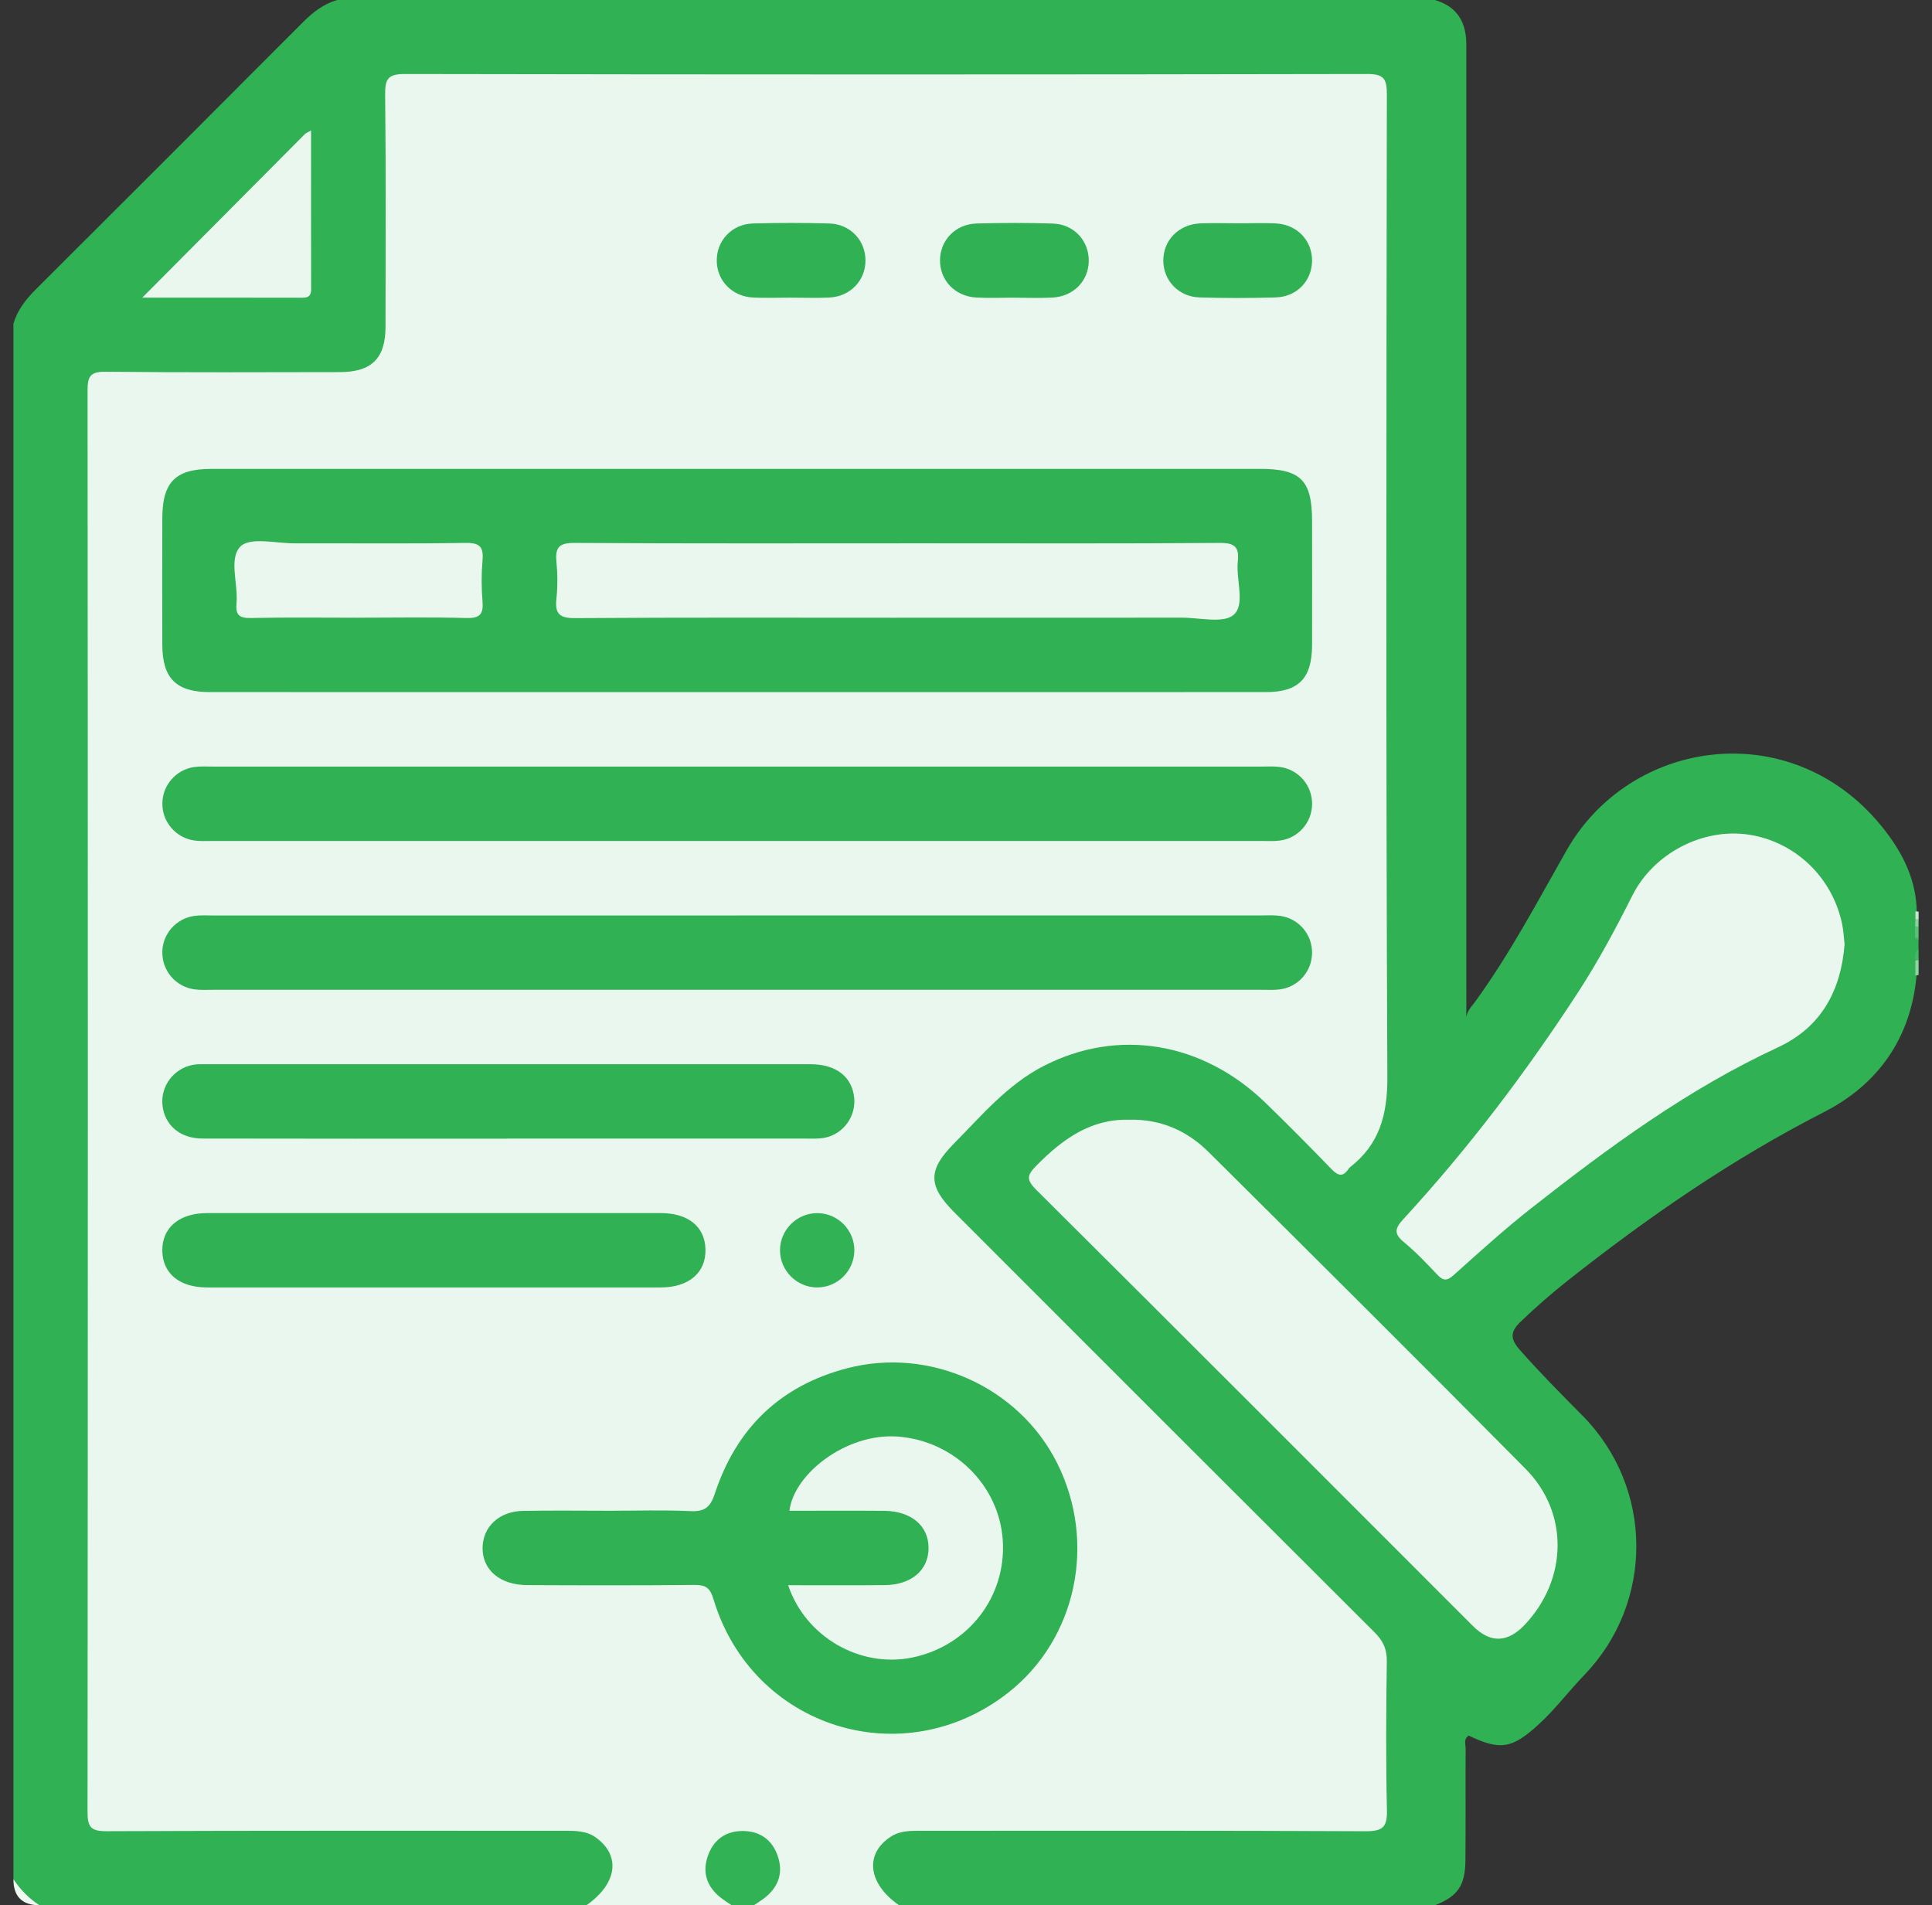 <svg width="72" height="71" viewBox="0 0 72 71" fill="none" xmlns="http://www.w3.org/2000/svg">
<rect x="0" y="0" width="72" height="71" fill="#333333" stroke="none"/>
<g clip-path="url(#clip0_542_9511)">
<path d="M27.263 71H21.854C21.824 70.698 22.076 70.563 22.229 70.371C22.817 69.635 22.517 68.737 21.594 68.499C21.255 68.411 20.904 68.439 20.557 68.439C15.219 68.439 9.88 68.439 4.542 68.439C3.117 68.439 3.061 68.382 3.061 66.959C3.061 49.672 3.061 32.386 3.061 15.099C3.061 14.984 3.061 14.867 3.062 14.752C3.081 13.803 3.206 13.665 4.152 13.66C6.88 13.648 9.607 13.66 12.334 13.655C13.727 13.652 14.15 13.226 14.153 11.825C14.158 9.167 14.151 6.509 14.155 3.852C14.158 2.67 14.258 2.565 15.401 2.564C27.141 2.561 38.881 2.561 50.622 2.564C51.765 2.564 51.878 2.679 51.879 3.847C51.882 16.234 51.867 28.622 51.901 41.009C51.906 42.36 51.041 43.027 50.223 43.789C49.97 44.023 49.697 43.825 49.482 43.639C49.027 43.245 48.618 42.804 48.195 42.378C47.625 41.804 47.038 41.25 46.415 40.731C43.907 38.646 40.307 38.644 37.795 40.727C36.992 41.393 36.227 42.094 35.579 42.913C34.923 43.743 34.94 44.187 35.702 44.951C38.279 47.537 40.865 50.116 43.446 52.699C45.996 55.249 48.536 57.807 51.102 60.339C51.653 60.883 51.91 61.465 51.893 62.241C51.857 63.904 51.887 65.569 51.879 67.232C51.874 68.302 51.746 68.433 50.679 68.435C45.387 68.442 40.095 68.436 34.803 68.439C34.456 68.439 34.106 68.411 33.766 68.497C32.84 68.735 32.539 69.631 33.127 70.369C33.281 70.562 33.532 70.698 33.503 71H28.094C28.047 70.695 28.341 70.649 28.487 70.495C28.983 69.971 29.004 69.235 28.52 68.765C28.057 68.314 27.301 68.314 26.837 68.765C26.353 69.235 26.373 69.971 26.871 70.495C27.016 70.649 27.309 70.695 27.263 71Z" fill="#EAF7EE"/>
<path d="M33.504 71C32.343 70.194 32.212 69.086 33.197 68.446C33.549 68.217 33.939 68.227 34.333 68.227C39.856 68.227 45.379 68.216 50.903 68.243C51.541 68.246 51.702 68.078 51.687 67.453C51.644 65.605 51.656 63.756 51.682 61.907C51.689 61.447 51.537 61.139 51.219 60.824C45.998 55.619 40.787 50.405 35.575 45.19C34.582 44.197 34.568 43.611 35.55 42.617C36.587 41.566 37.544 40.421 38.888 39.728C41.663 38.3 44.819 38.821 47.174 41.11C48.002 41.915 48.816 42.736 49.62 43.567C49.868 43.825 50.052 43.871 50.261 43.554C50.273 43.535 50.288 43.517 50.306 43.503C51.412 42.642 51.71 41.54 51.703 40.131C51.646 27.928 51.666 15.726 51.684 3.524C51.684 2.941 51.583 2.756 50.946 2.758C38.998 2.781 27.05 2.78 15.1 2.758C14.48 2.758 14.346 2.916 14.353 3.517C14.386 6.405 14.371 9.295 14.367 12.183C14.365 13.354 13.851 13.864 12.669 13.867C9.757 13.871 6.845 13.885 3.933 13.853C3.369 13.848 3.263 14.021 3.263 14.545C3.277 32.203 3.277 49.858 3.262 67.515C3.262 68.077 3.376 68.245 3.968 68.242C9.653 68.217 15.339 68.228 21.024 68.227C21.441 68.227 21.852 68.219 22.217 68.485C23.143 69.162 22.999 70.197 21.857 71H1.471C0.956 70.867 0.633 70.544 0.5 70.03V12.065C0.647 11.566 0.947 11.172 1.312 10.807C4.648 7.479 7.98 4.148 11.306 0.812C11.671 0.447 12.065 0.146 12.565 0H53.473C54.304 0.243 54.647 0.825 54.645 1.661C54.645 2.4 54.645 3.139 54.645 3.879C54.645 14.831 54.645 25.784 54.645 36.736C54.645 37.167 54.65 37.599 54.643 38.029C54.615 37.728 54.827 37.531 54.976 37.327C56.27 35.546 57.291 33.608 58.376 31.699C60.759 27.501 66.735 26.663 70.096 30.76C70.824 31.648 71.364 32.635 71.427 33.821C71.427 33.931 71.427 34.042 71.427 34.153C71.427 34.254 71.427 34.357 71.427 34.458C71.427 34.584 71.427 34.711 71.427 34.837C71.427 34.927 71.422 35.017 71.497 35.087V35.364C71.371 35.506 71.447 35.679 71.425 35.837C71.425 36.006 71.425 36.176 71.425 36.343C71.22 38.682 69.989 40.414 67.975 41.443C64.561 43.188 61.437 45.344 58.442 47.709C57.828 48.195 57.235 48.711 56.668 49.256C56.295 49.614 56.264 49.878 56.63 50.295C57.378 51.147 58.176 51.947 58.971 52.751C61.629 55.436 61.654 59.72 59.03 62.435C58.453 63.033 57.955 63.702 57.338 64.265C56.352 65.165 55.915 65.244 54.736 64.68C54.532 64.803 54.622 65.008 54.62 65.175C54.612 66.561 54.625 67.947 54.612 69.332C54.604 70.275 54.322 70.67 53.468 71.006H33.504V71Z" fill="#30B154"/>
<path d="M27.264 71C27.152 70.924 27.038 70.852 26.928 70.772C26.389 70.377 26.156 69.853 26.365 69.206C26.571 68.569 27.041 68.22 27.716 68.235C28.361 68.249 28.807 68.6 28.998 69.209C29.202 69.855 28.972 70.381 28.432 70.775C28.323 70.854 28.207 70.926 28.095 71.001H27.263L27.264 71Z" fill="#31B254"/>
<path d="M0.5 70.03C0.758 70.419 1.077 70.748 1.471 71.001C0.824 71 0.5 70.677 0.5 70.03Z" fill="#EFF8F1"/>
<path d="M71.501 36.332C71.462 36.343 71.422 36.349 71.38 36.349C71.38 36.169 71.38 35.987 71.379 35.806C71.403 35.723 71.444 35.718 71.501 35.779V36.334V36.332Z" fill="#8ED4A1"/>
<path d="M71.367 34.94C71.37 34.799 71.373 34.659 71.374 34.519C71.421 34.467 71.463 34.471 71.5 34.53V34.947C71.453 34.991 71.409 34.987 71.367 34.94Z" fill="#59C176"/>
<path d="M71.5 35.778C71.46 35.789 71.419 35.797 71.378 35.805C71.363 35.642 71.33 35.474 71.5 35.361V35.778Z" fill="#42B862"/>
<path d="M71.384 33.967C71.424 33.962 71.463 33.964 71.501 33.975V34.253C71.455 34.319 71.415 34.313 71.383 34.242V33.967H71.384Z" fill="#C3E8CD"/>
<path d="M71.381 34.24C71.422 34.242 71.46 34.246 71.499 34.252V34.529C71.458 34.528 71.415 34.523 71.373 34.518C71.376 34.425 71.379 34.332 71.38 34.24H71.381Z" fill="#88D29D"/>
<path d="M71.367 34.94C71.412 34.942 71.456 34.944 71.5 34.946V35.085L71.367 34.941V34.94Z" fill="#42B862"/>
<path d="M27.482 17.473C33.973 17.473 40.462 17.473 46.953 17.473C48.472 17.473 48.895 17.894 48.897 19.408C48.897 20.956 48.901 22.503 48.897 24.051C48.892 25.28 48.396 25.792 47.179 25.792C34.06 25.795 20.942 25.795 7.821 25.792C6.565 25.792 6.053 25.277 6.049 24.032C6.043 22.461 6.044 20.891 6.049 19.32C6.051 17.965 6.537 17.475 7.874 17.474C14.411 17.474 20.947 17.474 27.484 17.474L27.482 17.473Z" fill="#30B154"/>
<path d="M22.747 56.3C23.74 56.3 24.736 56.267 25.728 56.314C26.256 56.339 26.471 56.174 26.639 55.664C27.44 53.232 29.067 51.642 31.573 50.989C34.65 50.187 37.971 51.682 39.395 54.521C40.883 57.488 40.117 61.084 37.572 63.08C33.645 66.16 28.029 64.388 26.589 59.595C26.463 59.175 26.302 59.061 25.889 59.065C23.809 59.085 21.728 59.081 19.649 59.071C18.638 59.067 17.986 58.513 17.984 57.697C17.984 56.907 18.593 56.321 19.487 56.305C20.573 56.285 21.659 56.3 22.745 56.3H22.747Z" fill="#30B154"/>
<path d="M27.472 28.567C33.988 28.567 40.504 28.567 47.02 28.567C47.25 28.567 47.484 28.551 47.712 28.584C48.414 28.687 48.913 29.288 48.898 29.986C48.883 30.654 48.392 31.222 47.717 31.322C47.491 31.355 47.257 31.34 47.025 31.34C33.994 31.34 20.962 31.34 7.931 31.34C7.701 31.34 7.466 31.355 7.239 31.322C6.538 31.219 6.035 30.614 6.051 29.92C6.066 29.255 6.56 28.684 7.234 28.584C7.461 28.551 7.695 28.567 7.927 28.567C14.442 28.567 20.958 28.567 27.474 28.567H27.472Z" fill="#30B154"/>
<path d="M27.469 34.114C33.985 34.114 40.5 34.114 47.016 34.114C47.246 34.114 47.481 34.099 47.708 34.131C48.41 34.232 48.911 34.831 48.897 35.529C48.883 36.198 48.394 36.767 47.719 36.868C47.493 36.901 47.259 36.886 47.027 36.886C33.996 36.886 20.964 36.886 7.933 36.886C7.703 36.886 7.468 36.901 7.241 36.869C6.539 36.768 6.038 36.169 6.049 35.471C6.059 34.809 6.557 34.233 7.23 34.134C7.456 34.1 7.69 34.116 7.922 34.116C14.437 34.116 20.953 34.116 27.469 34.116V34.114Z" fill="#30B154"/>
<path d="M18.903 42.434C15.115 42.434 11.326 42.438 7.539 42.429C6.704 42.428 6.127 41.92 6.054 41.179C5.983 40.465 6.485 39.806 7.205 39.68C7.363 39.652 7.527 39.66 7.689 39.66C15.197 39.66 22.703 39.659 30.21 39.66C31.161 39.66 31.757 40.129 31.833 40.913C31.9 41.602 31.438 42.252 30.75 42.396C30.528 42.443 30.291 42.431 30.061 42.431C26.341 42.432 22.622 42.431 18.903 42.431V42.434Z" fill="#30B154"/>
<path d="M16.242 45.207C19.036 45.207 21.832 45.205 24.625 45.207C25.652 45.207 26.271 45.716 26.291 46.559C26.312 47.428 25.671 47.977 24.623 47.978C18.988 47.98 13.352 47.98 7.717 47.978C6.694 47.978 6.07 47.465 6.049 46.626C6.029 45.759 6.671 45.208 7.72 45.207C10.56 45.204 13.402 45.207 16.241 45.207H16.242Z" fill="#30B154"/>
<path d="M29.453 11.092C28.991 11.092 28.53 11.111 28.069 11.088C27.285 11.052 26.714 10.46 26.711 9.711C26.708 8.963 27.278 8.35 28.059 8.328C29.004 8.301 29.951 8.301 30.898 8.328C31.681 8.348 32.252 8.953 32.254 9.702C32.257 10.451 31.688 11.051 30.907 11.088C30.424 11.112 29.939 11.092 29.453 11.092Z" fill="#30B154"/>
<path d="M37.76 11.093C37.298 11.093 36.836 11.114 36.376 11.087C35.59 11.043 35.026 10.445 35.031 9.697C35.037 8.949 35.606 8.351 36.396 8.329C37.341 8.303 38.288 8.3 39.233 8.331C40.021 8.356 40.58 8.967 40.575 9.719C40.569 10.471 40.006 11.051 39.211 11.09C38.728 11.114 38.243 11.094 37.757 11.094L37.76 11.093Z" fill="#30B154"/>
<path d="M46.164 8.322C46.626 8.322 47.088 8.303 47.548 8.326C48.338 8.368 48.898 8.959 48.897 9.711C48.894 10.463 48.332 11.061 47.54 11.084C46.595 11.112 45.648 11.113 44.703 11.084C43.917 11.059 43.351 10.45 43.353 9.703C43.356 8.955 43.922 8.367 44.713 8.326C45.196 8.303 45.681 8.322 46.167 8.322H46.164Z" fill="#30B154"/>
<path d="M30.464 47.978C29.691 47.984 29.055 47.34 29.069 46.569C29.082 45.824 29.698 45.214 30.445 45.208C31.219 45.203 31.853 45.843 31.839 46.617C31.826 47.364 31.212 47.973 30.464 47.978Z" fill="#31B254"/>
<path d="M42.082 41.727C43.267 41.701 44.246 42.142 45.043 42.934C48.992 46.858 52.94 50.783 56.856 54.741C58.478 56.38 58.422 58.856 56.823 60.548C56.183 61.225 55.54 61.241 54.893 60.596C49.471 55.173 44.052 49.744 38.614 44.336C38.234 43.957 38.276 43.79 38.624 43.438C39.596 42.452 40.652 41.687 42.084 41.729L42.082 41.727Z" fill="#EAF7EE"/>
<path d="M68.742 35.196C68.606 36.905 67.885 38.277 66.256 39.032C62.899 40.588 59.946 42.761 57.057 45.032C56.06 45.816 55.118 46.672 54.173 47.519C53.919 47.748 53.779 47.733 53.559 47.498C53.163 47.078 52.763 46.656 52.319 46.29C51.936 45.974 51.983 45.774 52.301 45.429C54.716 42.807 56.859 39.975 58.804 36.989C59.56 35.827 60.212 34.608 60.835 33.37C61.628 31.793 63.458 30.854 65.15 31.101C66.904 31.358 68.31 32.707 68.659 34.478C68.703 34.702 68.713 34.935 68.743 35.196H68.742Z" fill="#EAF7EE"/>
<path d="M5.302 11.092C7.394 8.987 9.377 6.992 11.361 4.998C11.402 4.957 11.465 4.936 11.593 4.862C11.593 6.875 11.59 8.826 11.595 10.775C11.595 11.016 11.504 11.095 11.269 11.095C9.319 11.09 7.369 11.092 5.299 11.092H5.302Z" fill="#EAF7EE"/>
<path d="M33.435 23.02C29.437 23.02 25.439 23.006 21.441 23.035C20.85 23.04 20.675 22.876 20.736 22.309C20.786 21.852 20.78 21.382 20.736 20.924C20.686 20.394 20.844 20.23 21.405 20.233C25.726 20.26 30.048 20.247 34.37 20.247C38.068 20.247 41.765 20.261 45.463 20.233C46.025 20.229 46.186 20.395 46.129 20.924C46.057 21.605 46.415 22.519 45.979 22.908C45.602 23.245 44.707 23.017 44.041 23.017C40.505 23.022 36.969 23.019 33.433 23.019L33.435 23.02Z" fill="#EAF7EE"/>
<path d="M13.361 23.02C12.021 23.02 10.68 23.001 9.341 23.031C8.897 23.041 8.776 22.898 8.814 22.482C8.881 21.754 8.513 20.803 8.968 20.359C9.329 20.007 10.28 20.25 10.97 20.248C13.095 20.243 15.221 20.267 17.347 20.232C17.882 20.224 18.026 20.38 17.982 20.888C17.938 21.393 17.94 21.906 17.982 22.411C18.021 22.887 17.884 23.045 17.383 23.031C16.044 22.994 14.703 23.019 13.363 23.019L13.361 23.02Z" fill="#EAF7EE"/>
<path d="M29.371 59.075C30.607 59.075 31.783 59.082 32.96 59.072C33.965 59.064 34.605 58.515 34.605 57.684C34.605 56.861 33.961 56.313 32.952 56.303C31.775 56.292 30.599 56.301 29.42 56.301C29.585 54.92 31.552 53.39 33.462 53.536C35.55 53.694 37.241 55.346 37.371 57.413C37.503 59.507 36.085 61.338 34 61.769C32.058 62.17 30.023 61.01 29.372 59.075H29.371Z" fill="#EAF7EE"/>
</g>
<defs>
<clipPath id="clip0_542_9511">
<rect width="71" height="71" fill="white" transform="translate(0.5)"/>
</clipPath>
</defs>
</svg>
